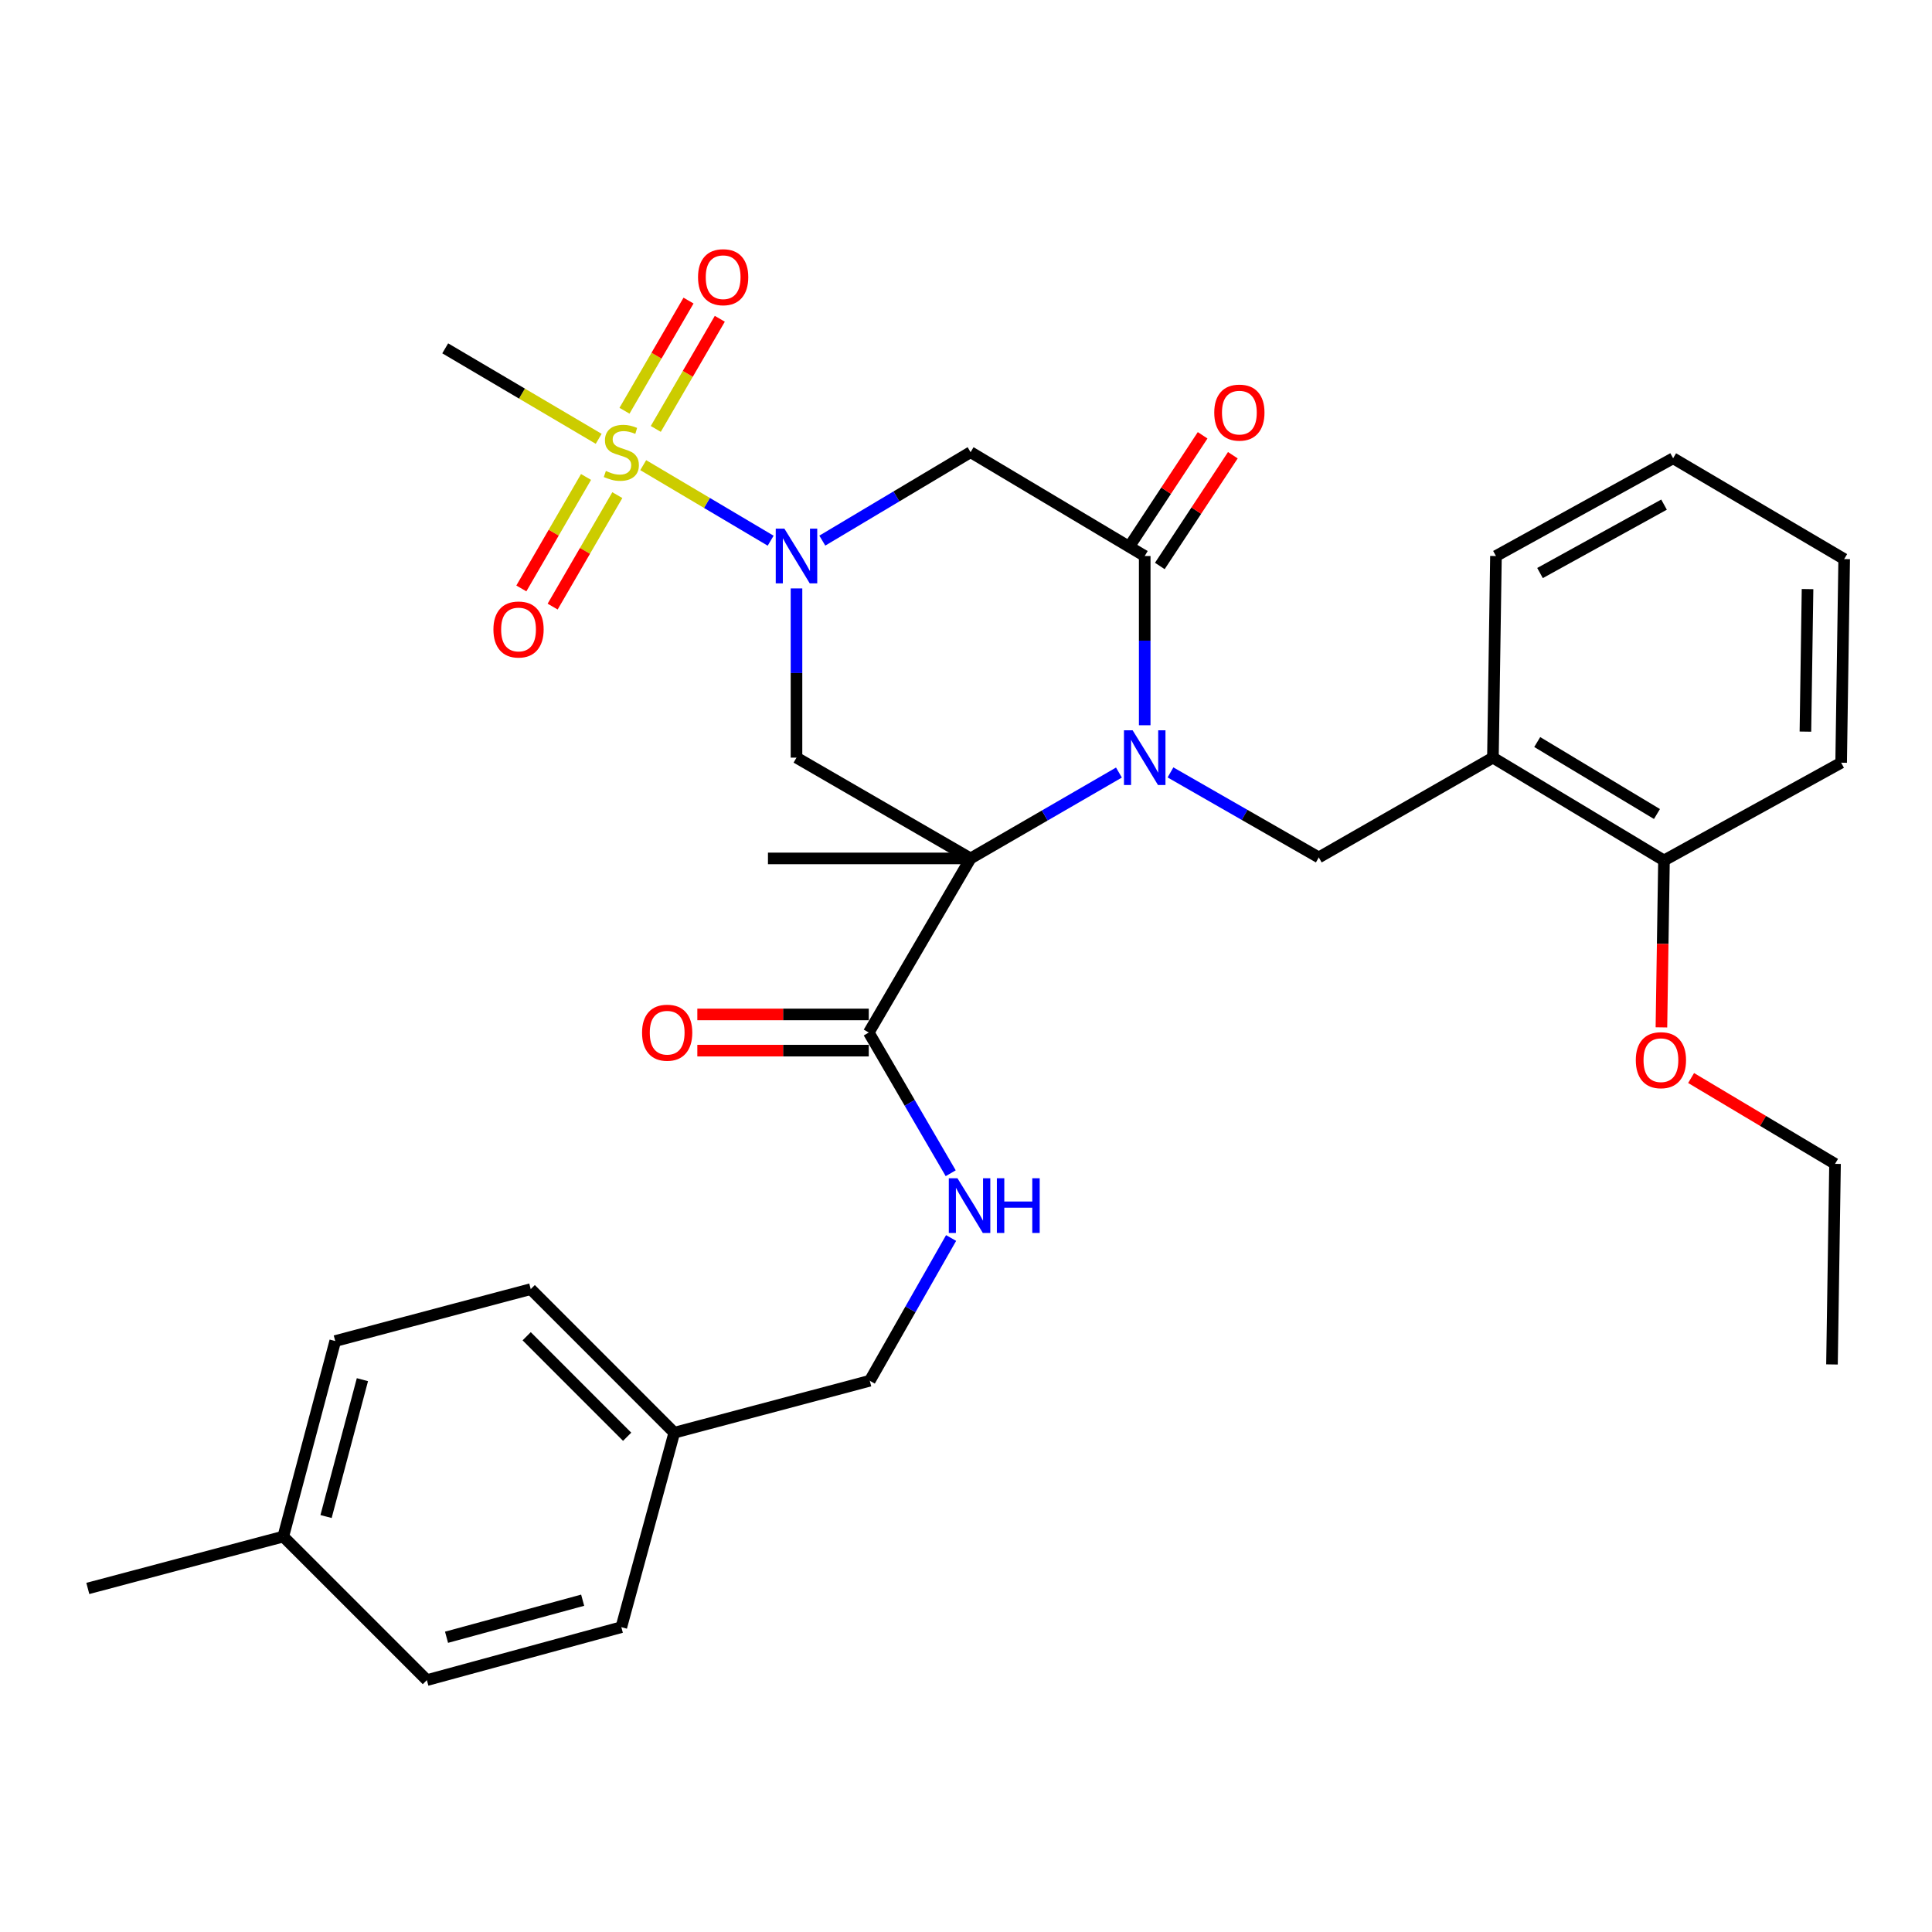 <?xml version='1.0' encoding='iso-8859-1'?>
<svg version='1.1' baseProfile='full'
              xmlns='http://www.w3.org/2000/svg'
                      xmlns:rdkit='http://www.rdkit.org/xml'
                      xmlns:xlink='http://www.w3.org/1999/xlink'
                  xml:space='preserve'
width='1000px' height='1000px' viewBox='0 0 1000 1000'>
<!-- END OF HEADER -->
<rect style='opacity:1.0;fill:#FFFFFF;stroke:none' width='1000' height='1000' x='0' y='0'> </rect>
<path class='bond-0' d='M 502.373,444.32 L 540.766,422.098' style='fill:none;fill-rule:evenodd;stroke:#000000;stroke-width:6px;stroke-linecap:butt;stroke-linejoin:miter;stroke-opacity:1' />
<path class='bond-0' d='M 540.766,422.098 L 579.16,399.875' style='fill:none;fill-rule:evenodd;stroke:#0000FF;stroke-width:6px;stroke-linecap:butt;stroke-linejoin:miter;stroke-opacity:1' />
<path class='bond-4' d='M 502.373,444.32 L 412.263,392.152' style='fill:none;fill-rule:evenodd;stroke:#000000;stroke-width:6px;stroke-linecap:butt;stroke-linejoin:miter;stroke-opacity:1' />
<path class='bond-6' d='M 502.373,444.32 L 449.674,534.44' style='fill:none;fill-rule:evenodd;stroke:#000000;stroke-width:6px;stroke-linecap:butt;stroke-linejoin:miter;stroke-opacity:1' />
<path class='bond-15' d='M 502.373,444.32 L 397.496,444.32' style='fill:none;fill-rule:evenodd;stroke:#000000;stroke-width:6px;stroke-linecap:butt;stroke-linejoin:miter;stroke-opacity:1' />
<path class='bond-3' d='M 592.503,375.383 L 592.503,331.589' style='fill:none;fill-rule:evenodd;stroke:#0000FF;stroke-width:6px;stroke-linecap:butt;stroke-linejoin:miter;stroke-opacity:1' />
<path class='bond-3' d='M 592.503,331.589 L 592.503,287.796' style='fill:none;fill-rule:evenodd;stroke:#000000;stroke-width:6px;stroke-linecap:butt;stroke-linejoin:miter;stroke-opacity:1' />
<path class='bond-7' d='M 605.84,399.797 L 644.221,421.798' style='fill:none;fill-rule:evenodd;stroke:#0000FF;stroke-width:6px;stroke-linecap:butt;stroke-linejoin:miter;stroke-opacity:1' />
<path class='bond-7' d='M 644.221,421.798 L 682.603,443.8' style='fill:none;fill-rule:evenodd;stroke:#000000;stroke-width:6px;stroke-linecap:butt;stroke-linejoin:miter;stroke-opacity:1' />
<path class='bond-1' d='M 412.263,304.565 L 412.263,348.358' style='fill:none;fill-rule:evenodd;stroke:#0000FF;stroke-width:6px;stroke-linecap:butt;stroke-linejoin:miter;stroke-opacity:1' />
<path class='bond-1' d='M 412.263,348.358 L 412.263,392.152' style='fill:none;fill-rule:evenodd;stroke:#000000;stroke-width:6px;stroke-linecap:butt;stroke-linejoin:miter;stroke-opacity:1' />
<path class='bond-2' d='M 398.888,279.866 L 365.908,260.314' style='fill:none;fill-rule:evenodd;stroke:#0000FF;stroke-width:6px;stroke-linecap:butt;stroke-linejoin:miter;stroke-opacity:1' />
<path class='bond-2' d='M 365.908,260.314 L 332.928,240.761' style='fill:none;fill-rule:evenodd;stroke:#CCCC00;stroke-width:6px;stroke-linecap:butt;stroke-linejoin:miter;stroke-opacity:1' />
<path class='bond-5' d='M 425.626,279.825 L 463.999,256.935' style='fill:none;fill-rule:evenodd;stroke:#0000FF;stroke-width:6px;stroke-linecap:butt;stroke-linejoin:miter;stroke-opacity:1' />
<path class='bond-5' d='M 463.999,256.935 L 502.373,234.046' style='fill:none;fill-rule:evenodd;stroke:#000000;stroke-width:6px;stroke-linecap:butt;stroke-linejoin:miter;stroke-opacity:1' />
<path class='bond-10' d='M 339.431,222.012 L 356.002,193.506' style='fill:none;fill-rule:evenodd;stroke:#CCCC00;stroke-width:6px;stroke-linecap:butt;stroke-linejoin:miter;stroke-opacity:1' />
<path class='bond-10' d='M 356.002,193.506 L 372.574,165' style='fill:none;fill-rule:evenodd;stroke:#FF0000;stroke-width:6px;stroke-linecap:butt;stroke-linejoin:miter;stroke-opacity:1' />
<path class='bond-10' d='M 323.237,212.598 L 339.808,184.091' style='fill:none;fill-rule:evenodd;stroke:#CCCC00;stroke-width:6px;stroke-linecap:butt;stroke-linejoin:miter;stroke-opacity:1' />
<path class='bond-10' d='M 339.808,184.091 L 356.38,155.585' style='fill:none;fill-rule:evenodd;stroke:#FF0000;stroke-width:6px;stroke-linecap:butt;stroke-linejoin:miter;stroke-opacity:1' />
<path class='bond-11' d='M 303.328,246.876 L 286.587,275.725' style='fill:none;fill-rule:evenodd;stroke:#CCCC00;stroke-width:6px;stroke-linecap:butt;stroke-linejoin:miter;stroke-opacity:1' />
<path class='bond-11' d='M 286.587,275.725 L 269.846,304.573' style='fill:none;fill-rule:evenodd;stroke:#FF0000;stroke-width:6px;stroke-linecap:butt;stroke-linejoin:miter;stroke-opacity:1' />
<path class='bond-11' d='M 319.529,256.277 L 302.788,285.126' style='fill:none;fill-rule:evenodd;stroke:#CCCC00;stroke-width:6px;stroke-linecap:butt;stroke-linejoin:miter;stroke-opacity:1' />
<path class='bond-11' d='M 302.788,285.126 L 286.047,313.975' style='fill:none;fill-rule:evenodd;stroke:#FF0000;stroke-width:6px;stroke-linecap:butt;stroke-linejoin:miter;stroke-opacity:1' />
<path class='bond-16' d='M 309.876,227.133 L 270.158,203.715' style='fill:none;fill-rule:evenodd;stroke:#CCCC00;stroke-width:6px;stroke-linecap:butt;stroke-linejoin:miter;stroke-opacity:1' />
<path class='bond-16' d='M 270.158,203.715 L 230.44,180.297' style='fill:none;fill-rule:evenodd;stroke:#000000;stroke-width:6px;stroke-linecap:butt;stroke-linejoin:miter;stroke-opacity:1' />
<path class='bond-12' d='M 600.323,292.951 L 619.221,264.287' style='fill:none;fill-rule:evenodd;stroke:#000000;stroke-width:6px;stroke-linecap:butt;stroke-linejoin:miter;stroke-opacity:1' />
<path class='bond-12' d='M 619.221,264.287 L 638.118,235.623' style='fill:none;fill-rule:evenodd;stroke:#FF0000;stroke-width:6px;stroke-linecap:butt;stroke-linejoin:miter;stroke-opacity:1' />
<path class='bond-12' d='M 584.684,282.64 L 603.582,253.977' style='fill:none;fill-rule:evenodd;stroke:#000000;stroke-width:6px;stroke-linecap:butt;stroke-linejoin:miter;stroke-opacity:1' />
<path class='bond-12' d='M 603.582,253.977 L 622.48,225.313' style='fill:none;fill-rule:evenodd;stroke:#FF0000;stroke-width:6px;stroke-linecap:butt;stroke-linejoin:miter;stroke-opacity:1' />
<path class='bond-32' d='M 592.503,287.796 L 502.373,234.046' style='fill:none;fill-rule:evenodd;stroke:#000000;stroke-width:6px;stroke-linecap:butt;stroke-linejoin:miter;stroke-opacity:1' />
<path class='bond-9' d='M 449.674,534.44 L 470.88,570.854' style='fill:none;fill-rule:evenodd;stroke:#000000;stroke-width:6px;stroke-linecap:butt;stroke-linejoin:miter;stroke-opacity:1' />
<path class='bond-9' d='M 470.88,570.854 L 492.086,607.268' style='fill:none;fill-rule:evenodd;stroke:#0000FF;stroke-width:6px;stroke-linecap:butt;stroke-linejoin:miter;stroke-opacity:1' />
<path class='bond-13' d='M 449.674,525.074 L 405.306,525.074' style='fill:none;fill-rule:evenodd;stroke:#000000;stroke-width:6px;stroke-linecap:butt;stroke-linejoin:miter;stroke-opacity:1' />
<path class='bond-13' d='M 405.306,525.074 L 360.937,525.074' style='fill:none;fill-rule:evenodd;stroke:#FF0000;stroke-width:6px;stroke-linecap:butt;stroke-linejoin:miter;stroke-opacity:1' />
<path class='bond-13' d='M 449.674,543.806 L 405.306,543.806' style='fill:none;fill-rule:evenodd;stroke:#000000;stroke-width:6px;stroke-linecap:butt;stroke-linejoin:miter;stroke-opacity:1' />
<path class='bond-13' d='M 405.306,543.806 L 360.937,543.806' style='fill:none;fill-rule:evenodd;stroke:#FF0000;stroke-width:6px;stroke-linecap:butt;stroke-linejoin:miter;stroke-opacity:1' />
<path class='bond-8' d='M 682.603,443.8 L 772.734,392.152' style='fill:none;fill-rule:evenodd;stroke:#000000;stroke-width:6px;stroke-linecap:butt;stroke-linejoin:miter;stroke-opacity:1' />
<path class='bond-14' d='M 772.734,392.152 L 861.272,445.371' style='fill:none;fill-rule:evenodd;stroke:#000000;stroke-width:6px;stroke-linecap:butt;stroke-linejoin:miter;stroke-opacity:1' />
<path class='bond-14' d='M 795.664,384.08 L 857.641,421.333' style='fill:none;fill-rule:evenodd;stroke:#000000;stroke-width:6px;stroke-linecap:butt;stroke-linejoin:miter;stroke-opacity:1' />
<path class='bond-25' d='M 772.734,392.152 L 774.305,287.796' style='fill:none;fill-rule:evenodd;stroke:#000000;stroke-width:6px;stroke-linecap:butt;stroke-linejoin:miter;stroke-opacity:1' />
<path class='bond-17' d='M 492.289,640.788 L 471.242,677.734' style='fill:none;fill-rule:evenodd;stroke:#0000FF;stroke-width:6px;stroke-linecap:butt;stroke-linejoin:miter;stroke-opacity:1' />
<path class='bond-17' d='M 471.242,677.734 L 450.194,714.681' style='fill:none;fill-rule:evenodd;stroke:#000000;stroke-width:6px;stroke-linecap:butt;stroke-linejoin:miter;stroke-opacity:1' />
<path class='bond-22' d='M 861.272,445.371 L 860.611,488.567' style='fill:none;fill-rule:evenodd;stroke:#000000;stroke-width:6px;stroke-linecap:butt;stroke-linejoin:miter;stroke-opacity:1' />
<path class='bond-22' d='M 860.611,488.567 L 859.949,531.763' style='fill:none;fill-rule:evenodd;stroke:#FF0000;stroke-width:6px;stroke-linecap:butt;stroke-linejoin:miter;stroke-opacity:1' />
<path class='bond-26' d='M 861.272,445.371 L 952.974,394.775' style='fill:none;fill-rule:evenodd;stroke:#000000;stroke-width:6px;stroke-linecap:butt;stroke-linejoin:miter;stroke-opacity:1' />
<path class='bond-18' d='M 450.194,714.681 L 349.002,741.571' style='fill:none;fill-rule:evenodd;stroke:#000000;stroke-width:6px;stroke-linecap:butt;stroke-linejoin:miter;stroke-opacity:1' />
<path class='bond-20' d='M 349.002,741.571 L 321.601,842.223' style='fill:none;fill-rule:evenodd;stroke:#000000;stroke-width:6px;stroke-linecap:butt;stroke-linejoin:miter;stroke-opacity:1' />
<path class='bond-21' d='M 349.002,741.571 L 274.71,667.248' style='fill:none;fill-rule:evenodd;stroke:#000000;stroke-width:6px;stroke-linecap:butt;stroke-linejoin:miter;stroke-opacity:1' />
<path class='bond-21' d='M 324.61,743.665 L 272.605,691.639' style='fill:none;fill-rule:evenodd;stroke:#000000;stroke-width:6px;stroke-linecap:butt;stroke-linejoin:miter;stroke-opacity:1' />
<path class='bond-19' d='M 146.627,795.321 L 173.517,694.128' style='fill:none;fill-rule:evenodd;stroke:#000000;stroke-width:6px;stroke-linecap:butt;stroke-linejoin:miter;stroke-opacity:1' />
<path class='bond-19' d='M 168.764,784.952 L 187.587,714.117' style='fill:none;fill-rule:evenodd;stroke:#000000;stroke-width:6px;stroke-linecap:butt;stroke-linejoin:miter;stroke-opacity:1' />
<path class='bond-28' d='M 146.627,795.321 L 45.455,822.18' style='fill:none;fill-rule:evenodd;stroke:#000000;stroke-width:6px;stroke-linecap:butt;stroke-linejoin:miter;stroke-opacity:1' />
<path class='bond-33' d='M 146.627,795.321 L 220.95,869.623' style='fill:none;fill-rule:evenodd;stroke:#000000;stroke-width:6px;stroke-linecap:butt;stroke-linejoin:miter;stroke-opacity:1' />
<path class='bond-23' d='M 321.601,842.223 L 220.95,869.623' style='fill:none;fill-rule:evenodd;stroke:#000000;stroke-width:6px;stroke-linecap:butt;stroke-linejoin:miter;stroke-opacity:1' />
<path class='bond-23' d='M 301.583,828.259 L 231.127,847.439' style='fill:none;fill-rule:evenodd;stroke:#000000;stroke-width:6px;stroke-linecap:butt;stroke-linejoin:miter;stroke-opacity:1' />
<path class='bond-24' d='M 274.71,667.248 L 173.517,694.128' style='fill:none;fill-rule:evenodd;stroke:#000000;stroke-width:6px;stroke-linecap:butt;stroke-linejoin:miter;stroke-opacity:1' />
<path class='bond-27' d='M 875.314,557.984 L 912.562,580.2' style='fill:none;fill-rule:evenodd;stroke:#FF0000;stroke-width:6px;stroke-linecap:butt;stroke-linejoin:miter;stroke-opacity:1' />
<path class='bond-27' d='M 912.562,580.2 L 949.81,602.415' style='fill:none;fill-rule:evenodd;stroke:#000000;stroke-width:6px;stroke-linecap:butt;stroke-linejoin:miter;stroke-opacity:1' />
<path class='bond-29' d='M 774.305,287.796 L 866.007,237.199' style='fill:none;fill-rule:evenodd;stroke:#000000;stroke-width:6px;stroke-linecap:butt;stroke-linejoin:miter;stroke-opacity:1' />
<path class='bond-29' d='M 797.109,296.607 L 861.301,261.19' style='fill:none;fill-rule:evenodd;stroke:#000000;stroke-width:6px;stroke-linecap:butt;stroke-linejoin:miter;stroke-opacity:1' />
<path class='bond-34' d='M 952.974,394.775 L 954.545,289.377' style='fill:none;fill-rule:evenodd;stroke:#000000;stroke-width:6px;stroke-linecap:butt;stroke-linejoin:miter;stroke-opacity:1' />
<path class='bond-34' d='M 934.48,378.686 L 935.58,304.908' style='fill:none;fill-rule:evenodd;stroke:#000000;stroke-width:6px;stroke-linecap:butt;stroke-linejoin:miter;stroke-opacity:1' />
<path class='bond-30' d='M 949.81,602.415 L 948.229,706.231' style='fill:none;fill-rule:evenodd;stroke:#000000;stroke-width:6px;stroke-linecap:butt;stroke-linejoin:miter;stroke-opacity:1' />
<path class='bond-31' d='M 866.007,237.199 L 954.545,289.377' style='fill:none;fill-rule:evenodd;stroke:#000000;stroke-width:6px;stroke-linecap:butt;stroke-linejoin:miter;stroke-opacity:1' />
<path  class='atom-1' d='M 586.243 377.992
L 595.523 392.992
Q 596.443 394.472, 597.923 397.152
Q 599.403 399.832, 599.483 399.992
L 599.483 377.992
L 603.243 377.992
L 603.243 406.312
L 599.363 406.312
L 589.403 389.912
Q 588.243 387.992, 587.003 385.792
Q 585.803 383.592, 585.443 382.912
L 585.443 406.312
L 581.763 406.312
L 581.763 377.992
L 586.243 377.992
' fill='#0000FF'/>
<path  class='atom-2' d='M 406.003 273.636
L 415.283 288.636
Q 416.203 290.116, 417.683 292.796
Q 419.163 295.476, 419.243 295.636
L 419.243 273.636
L 423.003 273.636
L 423.003 301.956
L 419.123 301.956
L 409.163 285.556
Q 408.003 283.636, 406.763 281.436
Q 405.563 279.236, 405.203 278.556
L 405.203 301.956
L 401.523 301.956
L 401.523 273.636
L 406.003 273.636
' fill='#0000FF'/>
<path  class='atom-3' d='M 313.601 243.766
Q 313.921 243.886, 315.241 244.446
Q 316.561 245.006, 318.001 245.366
Q 319.481 245.686, 320.921 245.686
Q 323.601 245.686, 325.161 244.406
Q 326.721 243.086, 326.721 240.806
Q 326.721 239.246, 325.921 238.286
Q 325.161 237.326, 323.961 236.806
Q 322.761 236.286, 320.761 235.686
Q 318.241 234.926, 316.721 234.206
Q 315.241 233.486, 314.161 231.966
Q 313.121 230.446, 313.121 227.886
Q 313.121 224.326, 315.521 222.126
Q 317.961 219.926, 322.761 219.926
Q 326.041 219.926, 329.761 221.486
L 328.841 224.566
Q 325.441 223.166, 322.881 223.166
Q 320.121 223.166, 318.601 224.326
Q 317.081 225.446, 317.121 227.406
Q 317.121 228.926, 317.881 229.846
Q 318.681 230.766, 319.801 231.286
Q 320.961 231.806, 322.881 232.406
Q 325.441 233.206, 326.961 234.006
Q 328.481 234.806, 329.561 236.446
Q 330.681 238.046, 330.681 240.806
Q 330.681 244.726, 328.041 246.846
Q 325.441 248.926, 321.081 248.926
Q 318.561 248.926, 316.641 248.366
Q 314.761 247.846, 312.521 246.926
L 313.601 243.766
' fill='#CCCC00'/>
<path  class='atom-10' d='M 495.582 609.859
L 504.862 624.859
Q 505.782 626.339, 507.262 629.019
Q 508.742 631.699, 508.822 631.859
L 508.822 609.859
L 512.582 609.859
L 512.582 638.179
L 508.702 638.179
L 498.742 621.779
Q 497.582 619.859, 496.342 617.659
Q 495.142 615.459, 494.782 614.779
L 494.782 638.179
L 491.102 638.179
L 491.102 609.859
L 495.582 609.859
' fill='#0000FF'/>
<path  class='atom-10' d='M 515.982 609.859
L 519.822 609.859
L 519.822 621.899
L 534.302 621.899
L 534.302 609.859
L 538.142 609.859
L 538.142 638.179
L 534.302 638.179
L 534.302 625.099
L 519.822 625.099
L 519.822 638.179
L 515.982 638.179
L 515.982 609.859
' fill='#0000FF'/>
<path  class='atom-11' d='M 361.3 143.475
Q 361.3 136.675, 364.66 132.875
Q 368.02 129.075, 374.3 129.075
Q 380.58 129.075, 383.94 132.875
Q 387.3 136.675, 387.3 143.475
Q 387.3 150.355, 383.9 154.275
Q 380.5 158.155, 374.3 158.155
Q 368.06 158.155, 364.66 154.275
Q 361.3 150.395, 361.3 143.475
M 374.3 154.955
Q 378.62 154.955, 380.94 152.075
Q 383.3 149.155, 383.3 143.475
Q 383.3 137.915, 380.94 135.115
Q 378.62 132.275, 374.3 132.275
Q 369.98 132.275, 367.62 135.075
Q 365.3 137.875, 365.3 143.475
Q 365.3 149.195, 367.62 152.075
Q 369.98 154.955, 374.3 154.955
' fill='#FF0000'/>
<path  class='atom-12' d='M 255.393 325.818
Q 255.393 319.018, 258.753 315.218
Q 262.113 311.418, 268.393 311.418
Q 274.673 311.418, 278.033 315.218
Q 281.393 319.018, 281.393 325.818
Q 281.393 332.698, 277.993 336.618
Q 274.593 340.498, 268.393 340.498
Q 262.153 340.498, 258.753 336.618
Q 255.393 332.738, 255.393 325.818
M 268.393 337.298
Q 272.713 337.298, 275.033 334.418
Q 277.393 331.498, 277.393 325.818
Q 277.393 320.258, 275.033 317.458
Q 272.713 314.618, 268.393 314.618
Q 264.073 314.618, 261.713 317.418
Q 259.393 320.218, 259.393 325.818
Q 259.393 331.538, 261.713 334.418
Q 264.073 337.298, 268.393 337.298
' fill='#FF0000'/>
<path  class='atom-13' d='M 628.497 213.563
Q 628.497 206.763, 631.857 202.963
Q 635.217 199.163, 641.497 199.163
Q 647.777 199.163, 651.137 202.963
Q 654.497 206.763, 654.497 213.563
Q 654.497 220.443, 651.097 224.363
Q 647.697 228.243, 641.497 228.243
Q 635.257 228.243, 631.857 224.363
Q 628.497 220.483, 628.497 213.563
M 641.497 225.043
Q 645.817 225.043, 648.137 222.163
Q 650.497 219.243, 650.497 213.563
Q 650.497 208.003, 648.137 205.203
Q 645.817 202.363, 641.497 202.363
Q 637.177 202.363, 634.817 205.163
Q 632.497 207.963, 632.497 213.563
Q 632.497 219.283, 634.817 222.163
Q 637.177 225.043, 641.497 225.043
' fill='#FF0000'/>
<path  class='atom-14' d='M 332.328 534.52
Q 332.328 527.72, 335.688 523.92
Q 339.048 520.12, 345.328 520.12
Q 351.608 520.12, 354.968 523.92
Q 358.328 527.72, 358.328 534.52
Q 358.328 541.4, 354.928 545.32
Q 351.528 549.2, 345.328 549.2
Q 339.088 549.2, 335.688 545.32
Q 332.328 541.44, 332.328 534.52
M 345.328 546
Q 349.648 546, 351.968 543.12
Q 354.328 540.2, 354.328 534.52
Q 354.328 528.96, 351.968 526.16
Q 349.648 523.32, 345.328 523.32
Q 341.008 523.32, 338.648 526.12
Q 336.328 528.92, 336.328 534.52
Q 336.328 540.24, 338.648 543.12
Q 341.008 546, 345.328 546
' fill='#FF0000'/>
<path  class='atom-23' d='M 846.69 548.746
Q 846.69 541.946, 850.05 538.146
Q 853.41 534.346, 859.69 534.346
Q 865.97 534.346, 869.33 538.146
Q 872.69 541.946, 872.69 548.746
Q 872.69 555.626, 869.29 559.546
Q 865.89 563.426, 859.69 563.426
Q 853.45 563.426, 850.05 559.546
Q 846.69 555.666, 846.69 548.746
M 859.69 560.226
Q 864.01 560.226, 866.33 557.346
Q 868.69 554.426, 868.69 548.746
Q 868.69 543.186, 866.33 540.386
Q 864.01 537.546, 859.69 537.546
Q 855.37 537.546, 853.01 540.346
Q 850.69 543.146, 850.69 548.746
Q 850.69 554.466, 853.01 557.346
Q 855.37 560.226, 859.69 560.226
' fill='#FF0000'/>
</svg>

